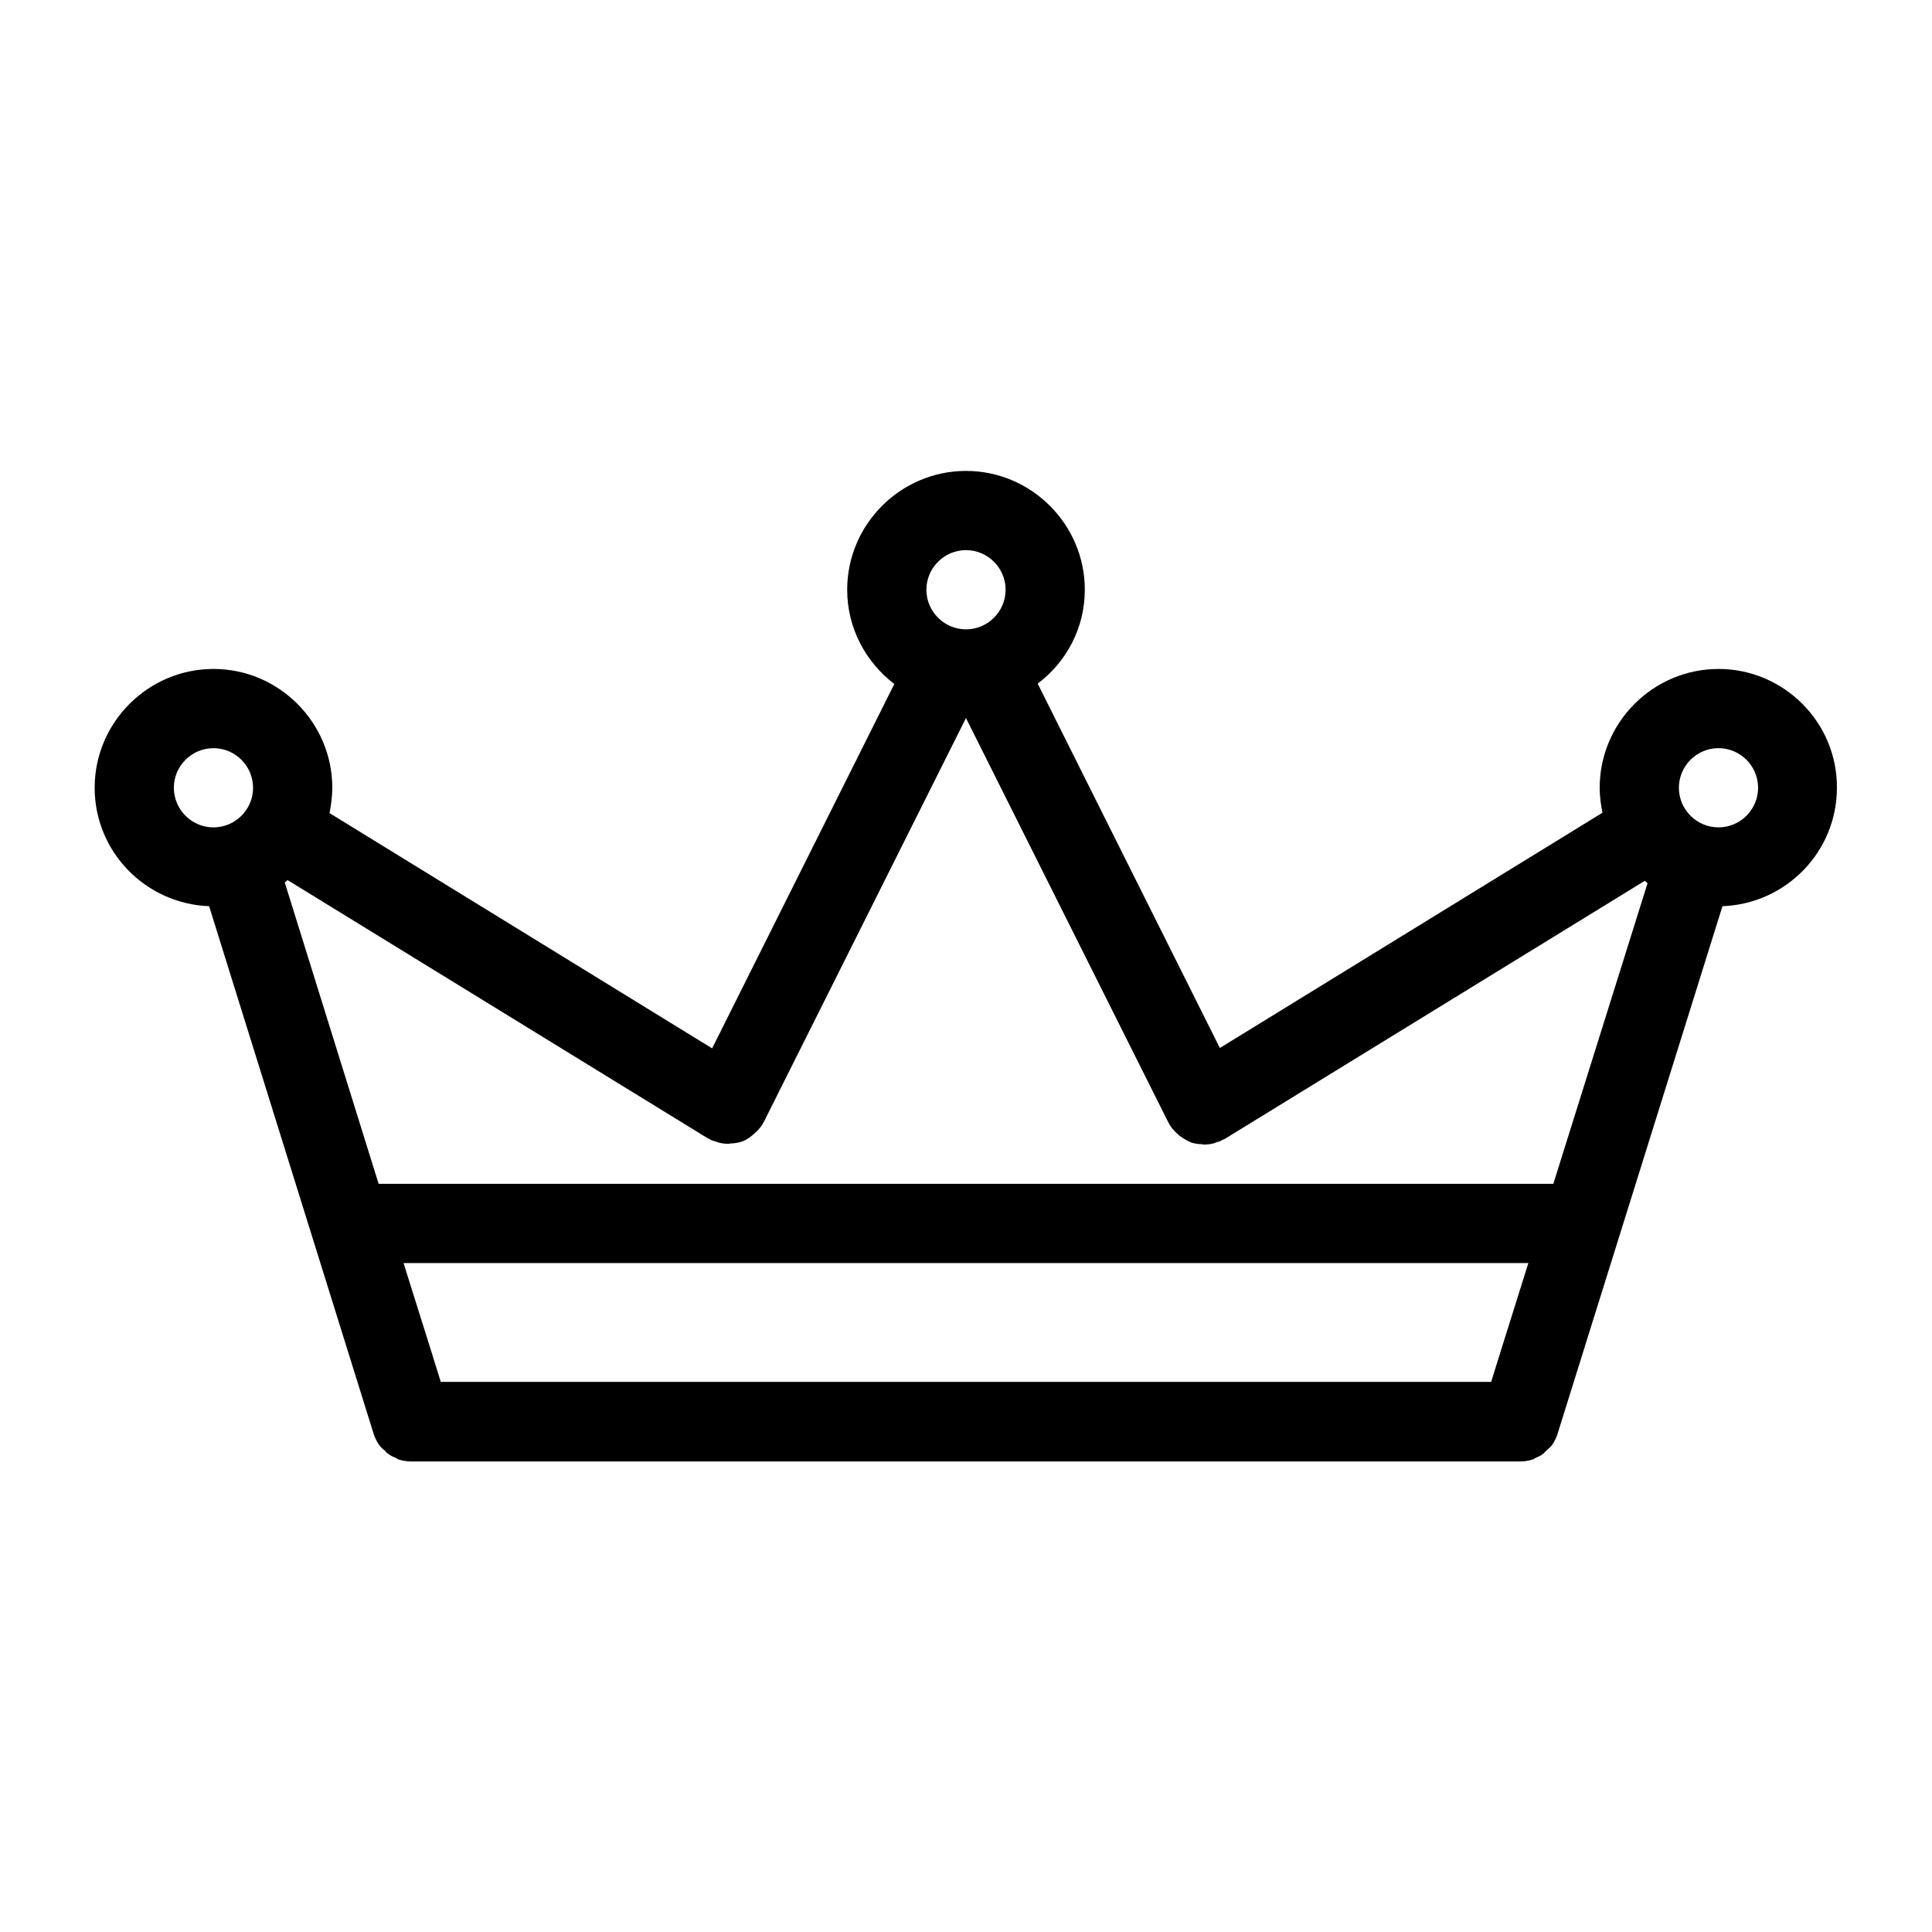 <?xml version="1.0" encoding="UTF-8"?>
<!-- Uploaded to: SVG Repo, www.svgrepo.com, Generator: SVG Repo Mixer Tools -->
<svg fill="#000000" width="800px" height="800px" version="1.1" viewBox="144 144 512 512" xmlns="http://www.w3.org/2000/svg">
 <path d="m599.42 321.28c-17.32 0-31.488 14.168-31.488 31.488 0 2.309 0.316 4.512 0.734 6.613l-101.39 62.348-48.281-96.562c7.559-5.672 12.492-14.695 12.492-24.879 0-17.32-14.168-31.488-31.488-31.488s-31.488 14.168-31.488 31.488c0 10.18 4.934 19.207 12.492 24.98l-48.281 96.562-101.39-62.348c0.414-2.199 0.73-4.406 0.73-6.715 0-17.32-14.168-31.488-31.488-31.488-17.32 0-31.488 14.168-31.488 31.488 0 17.004 13.539 30.754 30.332 31.383l43.559 139.7c0.316 1.051 0.84 2.098 1.469 3.043 0.418 0.629 1.051 1.156 1.574 1.574 0.211 0.211 0.418 0.523 0.734 0.734 0.629 0.523 1.363 0.84 2.098 1.156 0.316 0.105 0.523 0.316 0.734 0.418 1.051 0.316 2.203 0.523 3.254 0.523l294.1 0.004c1.156 0 2.203-0.211 3.254-0.523 0.316-0.105 0.523-0.316 0.734-0.418 0.734-0.316 1.469-0.629 2.098-1.156 0.316-0.211 0.418-0.523 0.734-0.734 0.523-0.523 1.156-0.945 1.574-1.574 0.629-0.945 1.156-1.891 1.469-3.043l43.664-139.7c16.793-0.629 30.332-14.379 30.332-31.383 0.109-17.32-14.059-31.492-31.379-31.492zm-199.42-31.488c5.773 0 10.496 4.723 10.496 10.496 0 5.773-4.723 10.496-10.496 10.496s-10.496-4.723-10.496-10.496c0-5.773 4.723-10.496 10.496-10.496zm-199.43 73.473c-5.773 0-10.496-4.723-10.496-10.496s4.723-10.496 10.496-10.496c5.773 0 10.496 4.723 10.496 10.496s-4.723 10.496-10.496 10.496zm341.12 138.86-2.519 8.082h-278.36l-2.519-8.082-7.348-23.406h298.09zm13.961-44.398h-311.31l-24.879-79.875c0.316-0.211 0.523-0.418 0.734-0.629l111.36 68.434c0.211 0.105 0.316 0.105 0.523 0.211 0.105 0.105 0.211 0.211 0.316 0.211 0.418 0.211 0.84 0.316 1.258 0.418 0.316 0.105 0.523 0.211 0.84 0.316 0.84 0.211 1.785 0.316 2.625 0.316 0.105 0 0.316 0 0.418-0.105 0.84 0 1.68-0.105 2.414-0.316h0.105c1.156-0.316 2.309-0.945 3.254-1.785 0.211-0.211 0.523-0.418 0.734-0.629 0.945-0.84 1.785-1.785 2.414-3.043l53.535-106.96 53.633 107.16c0.629 1.258 1.469 2.203 2.414 3.043 0.211 0.211 0.418 0.418 0.734 0.629 1.051 0.734 2.098 1.363 3.254 1.785h0.105c0.84 0.211 1.574 0.316 2.414 0.316 0.105 0 0.316 0.105 0.418 0.105 0.84 0 1.785-0.105 2.625-0.316 0.316-0.105 0.523-0.211 0.84-0.316 0.418-0.105 0.84-0.211 1.258-0.418 0.105-0.105 0.211-0.211 0.316-0.211 0.211-0.105 0.316-0.105 0.523-0.211l111.36-68.434c0.211 0.211 0.523 0.418 0.734 0.629zm43.766-94.465c-5.773 0-10.496-4.723-10.496-10.496s4.723-10.496 10.496-10.496 10.496 4.723 10.496 10.496-4.723 10.496-10.496 10.496z"/>
</svg>